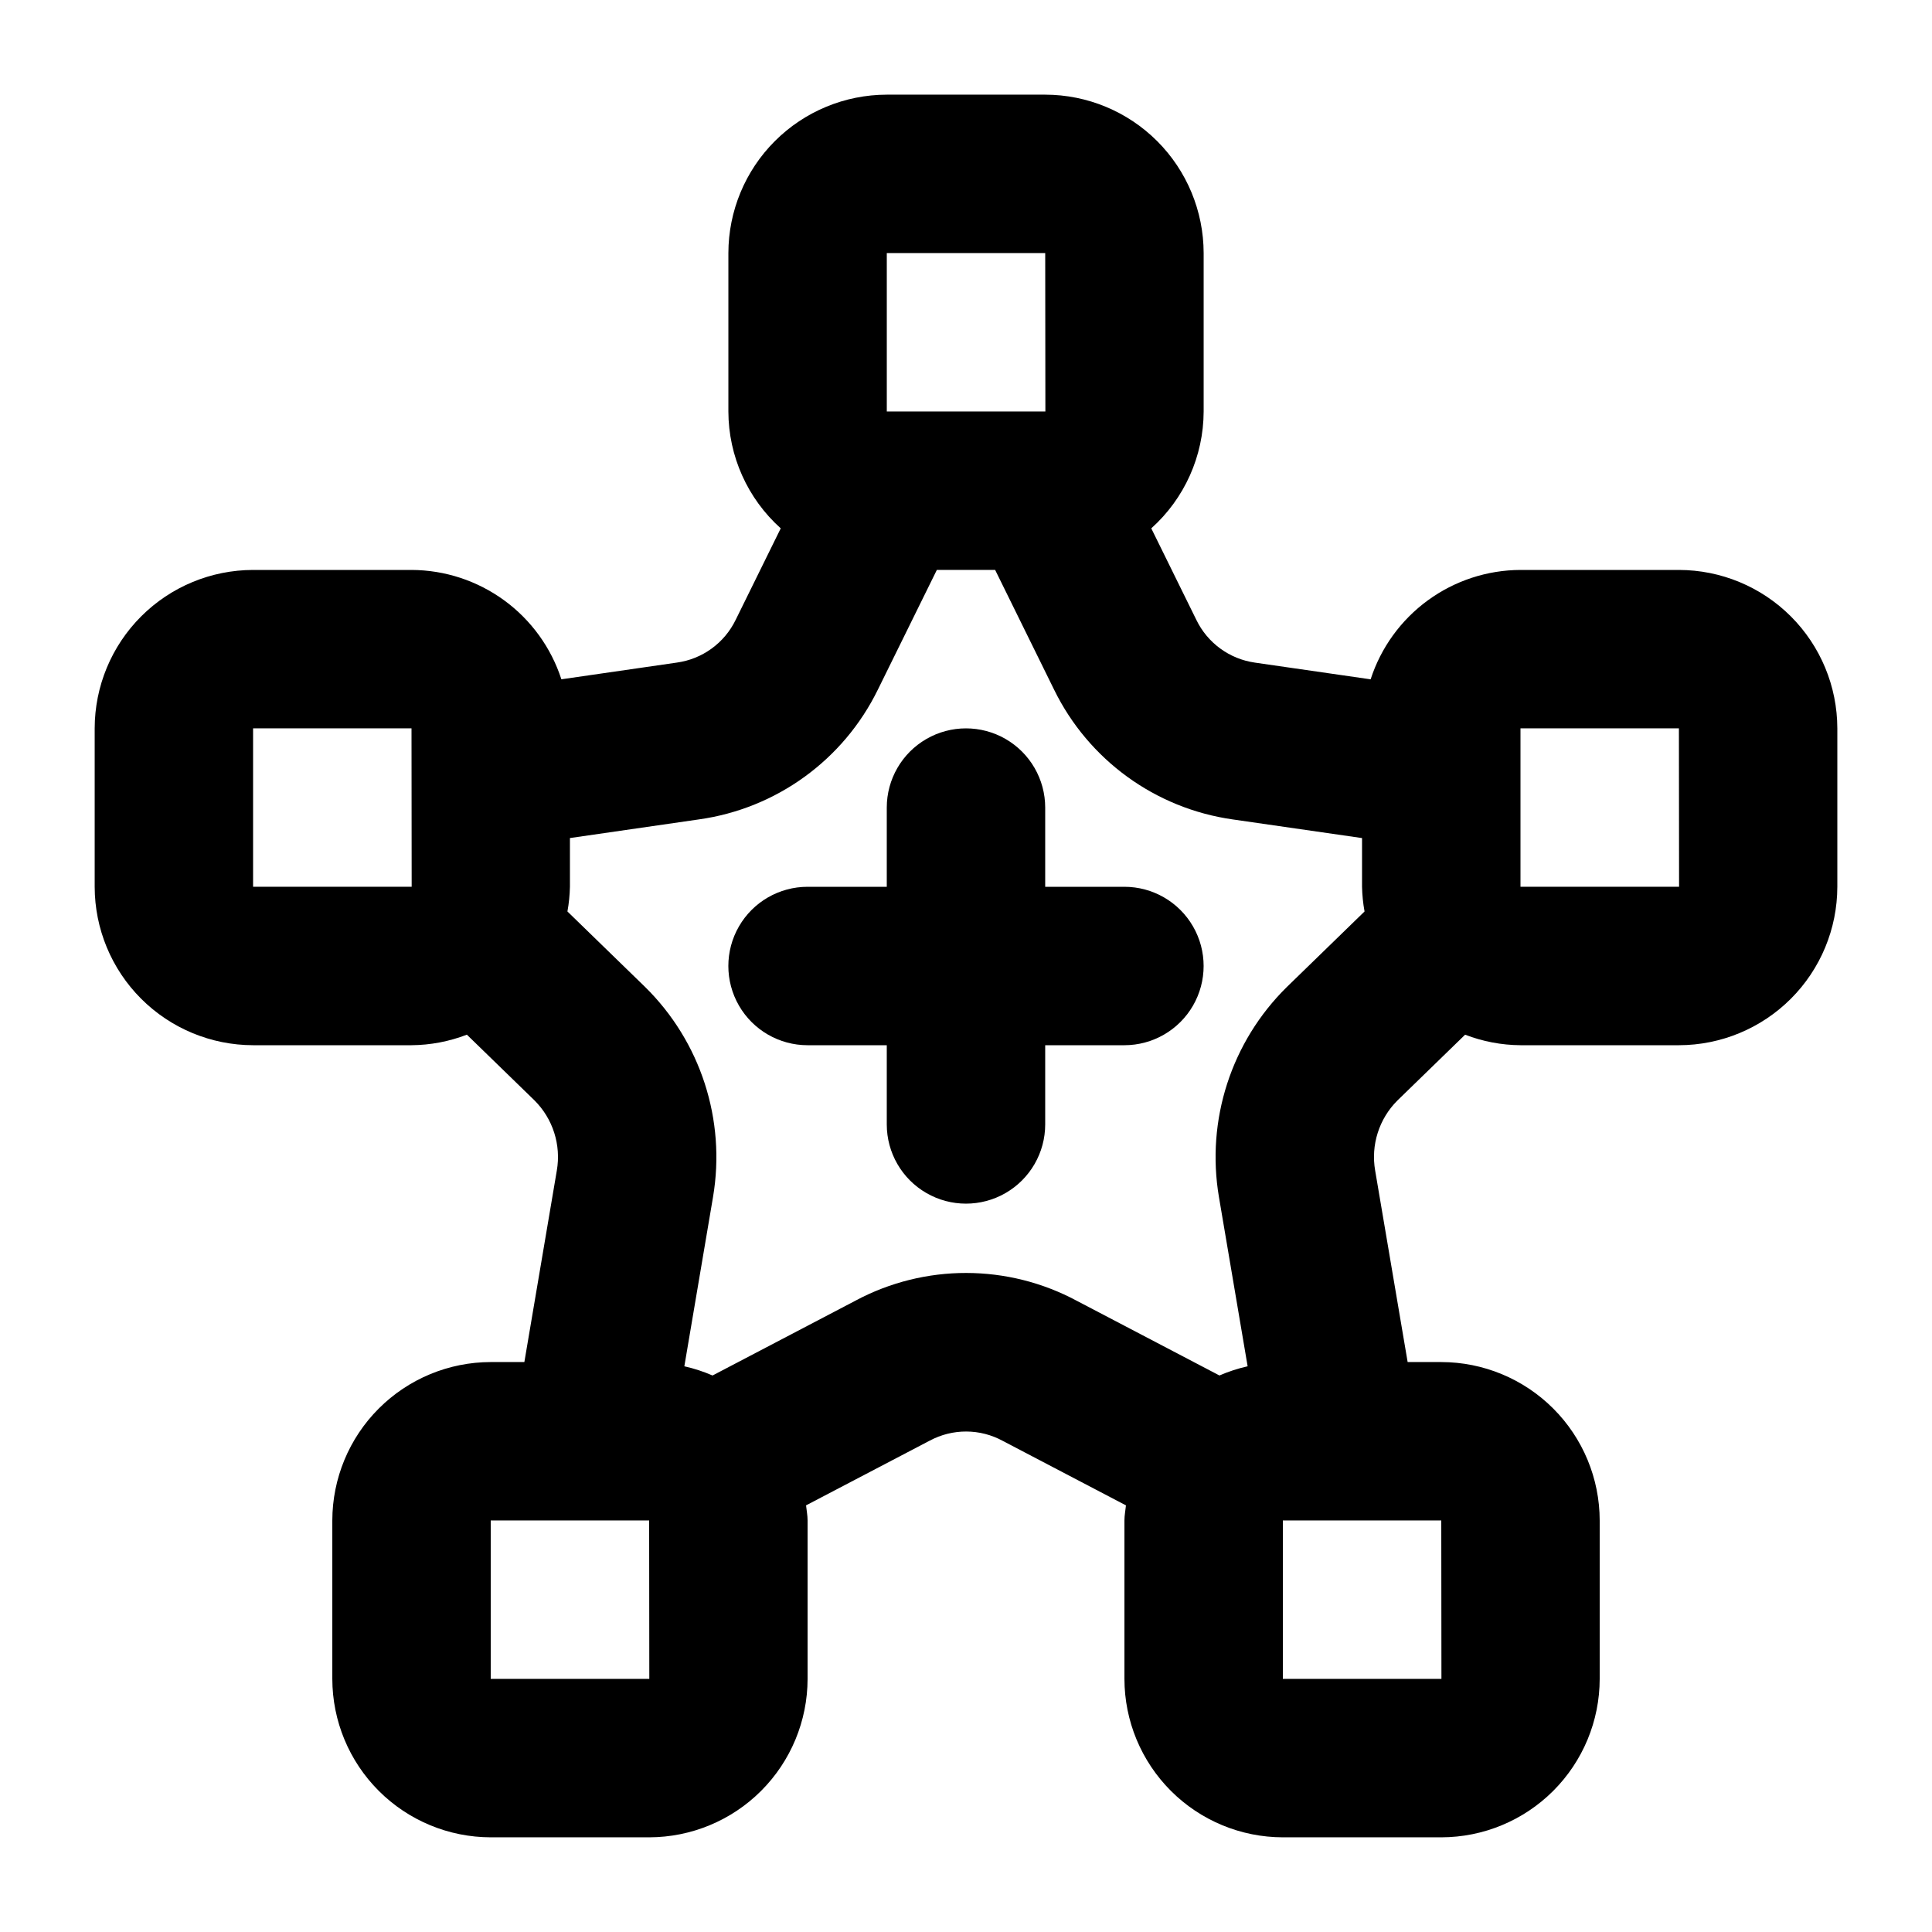 <?xml version="1.0" encoding="UTF-8"?>
<!-- Uploaded to: ICON Repo, www.svgrepo.com, Generator: ICON Repo Mixer Tools -->
<svg fill="#000000" width="800px" height="800px" version="1.1" viewBox="144 144 512 512" xmlns="http://www.w3.org/2000/svg">
 <g>
  <path d="m588.93 295.04h-41.984c-8.828 0.031-17.422 2.852-24.555 8.059-7.129 5.203-12.438 12.527-15.16 20.93l-30.68-4.43c-6.742-0.961-12.562-5.223-15.52-11.355l-11.93-24.227c8.801-7.887 13.844-19.141 13.879-30.961v-41.984c-0.016-11.129-4.445-21.801-12.316-29.672-7.871-7.871-18.539-12.297-29.668-12.312h-41.984c-11.133 0.016-21.801 4.441-29.672 12.312-7.871 7.871-12.297 18.543-12.312 29.672v41.984c0.031 11.82 5.074 23.07 13.875 30.961l-11.93 24.227v-0.004c-2.981 6.168-8.852 10.434-15.641 11.359l-30.562 4.422c-2.723-8.398-8.027-15.723-15.16-20.926-7.129-5.203-15.723-8.023-24.551-8.055h-41.984c-11.129 0.016-21.801 4.441-29.672 12.312-7.871 7.871-12.297 18.539-12.312 29.672v41.984c0.016 11.129 4.441 21.801 12.312 29.668 7.871 7.871 18.543 12.301 29.672 12.316h41.984c5.016-0.039 9.988-0.984 14.668-2.793l17.887 17.387c4.906 4.867 7.129 11.824 5.945 18.637l-8.598 50.734h-8.91c-11.133 0.016-21.801 4.445-29.672 12.316-7.871 7.867-12.297 18.539-12.312 29.668v41.984c0.016 11.133 4.441 21.801 12.312 29.672s18.539 12.297 29.672 12.312h41.984c11.129-0.016 21.801-4.441 29.668-12.312 7.871-7.871 12.301-18.539 12.316-29.672v-41.984c0-1.371-0.273-2.664-0.406-4.004l32.773-17.152v0.004c6.062-3.258 13.359-3.227 19.395 0.078l32.609 17.07c-0.129 1.34-0.402 2.633-0.402 4.004v41.984c0.012 11.133 4.441 21.801 12.312 29.672s18.539 12.297 29.668 12.312h41.984c11.133-0.016 21.801-4.441 29.672-12.312s12.301-18.539 12.312-29.672v-41.984c-0.012-11.129-4.441-21.801-12.312-29.668-7.871-7.871-18.539-12.301-29.672-12.316h-8.91l-8.605-50.719v0.004c-1.188-6.797 1.02-13.746 5.906-18.613l17.926-17.422v-0.004c4.684 1.809 9.656 2.754 14.676 2.789h41.984c11.133-0.016 21.801-4.445 29.672-12.316 7.871-7.867 12.297-18.539 12.312-29.668v-41.984c-0.016-11.133-4.441-21.801-12.312-29.672-7.871-7.871-18.539-12.297-29.672-12.312zm-209.92-83.969h41.984l0.043 41.984h-42.027zm-167.94 125.95h41.984l0.043 41.984h-42.027zm62.977 251.9v-41.984h41.984l0.043 41.984zm96.699-100.25-37.91 19.848c-2.41-1.047-4.91-1.863-7.477-2.438l7.602-44.875c3.449-20.395-3.285-41.184-18.035-55.68l-20.551-19.977c0.395-2.16 0.617-4.352 0.664-6.551v-12.906l34.152-4.938c20.555-2.867 38.34-15.758 47.457-34.402l15.629-31.723h15.445l15.625 31.734c9.098 18.605 26.828 31.488 47.336 34.391l34.273 4.941v12.902c0.047 2.195 0.27 4.387 0.664 6.551l-20.59 20.016c-14.73 14.5-21.449 35.277-17.996 55.656l7.602 44.855v0.004c-2.562 0.574-5.066 1.391-7.473 2.434l-37.746-19.762c-18.312-9.844-40.336-9.875-58.676-0.082zm155.25 100.25h-42.027v-41.984h41.984zm20.949-209.92v-41.984h41.984l0.043 41.984z"/>
  <path d="m441.98 379.01h-20.992v-20.992c0-7.5-4.004-14.43-10.496-18.18-6.496-3.75-14.5-3.75-20.992 0-6.496 3.75-10.496 10.68-10.496 18.18v20.992h-20.992c-7.5 0-14.43 4-18.18 10.496-3.75 6.492-3.75 14.496 0 20.992 3.75 6.492 10.68 10.496 18.18 10.496h20.992v20.992c0 7.496 4 14.43 10.496 18.18 6.492 3.75 14.496 3.75 20.992 0 6.492-3.75 10.496-10.684 10.496-18.18v-20.992h20.992c7.496 0 14.43-4.004 18.18-10.496 3.75-6.496 3.75-14.5 0-20.992-3.75-6.496-10.684-10.496-18.18-10.496z"/>
 </g>
</svg>